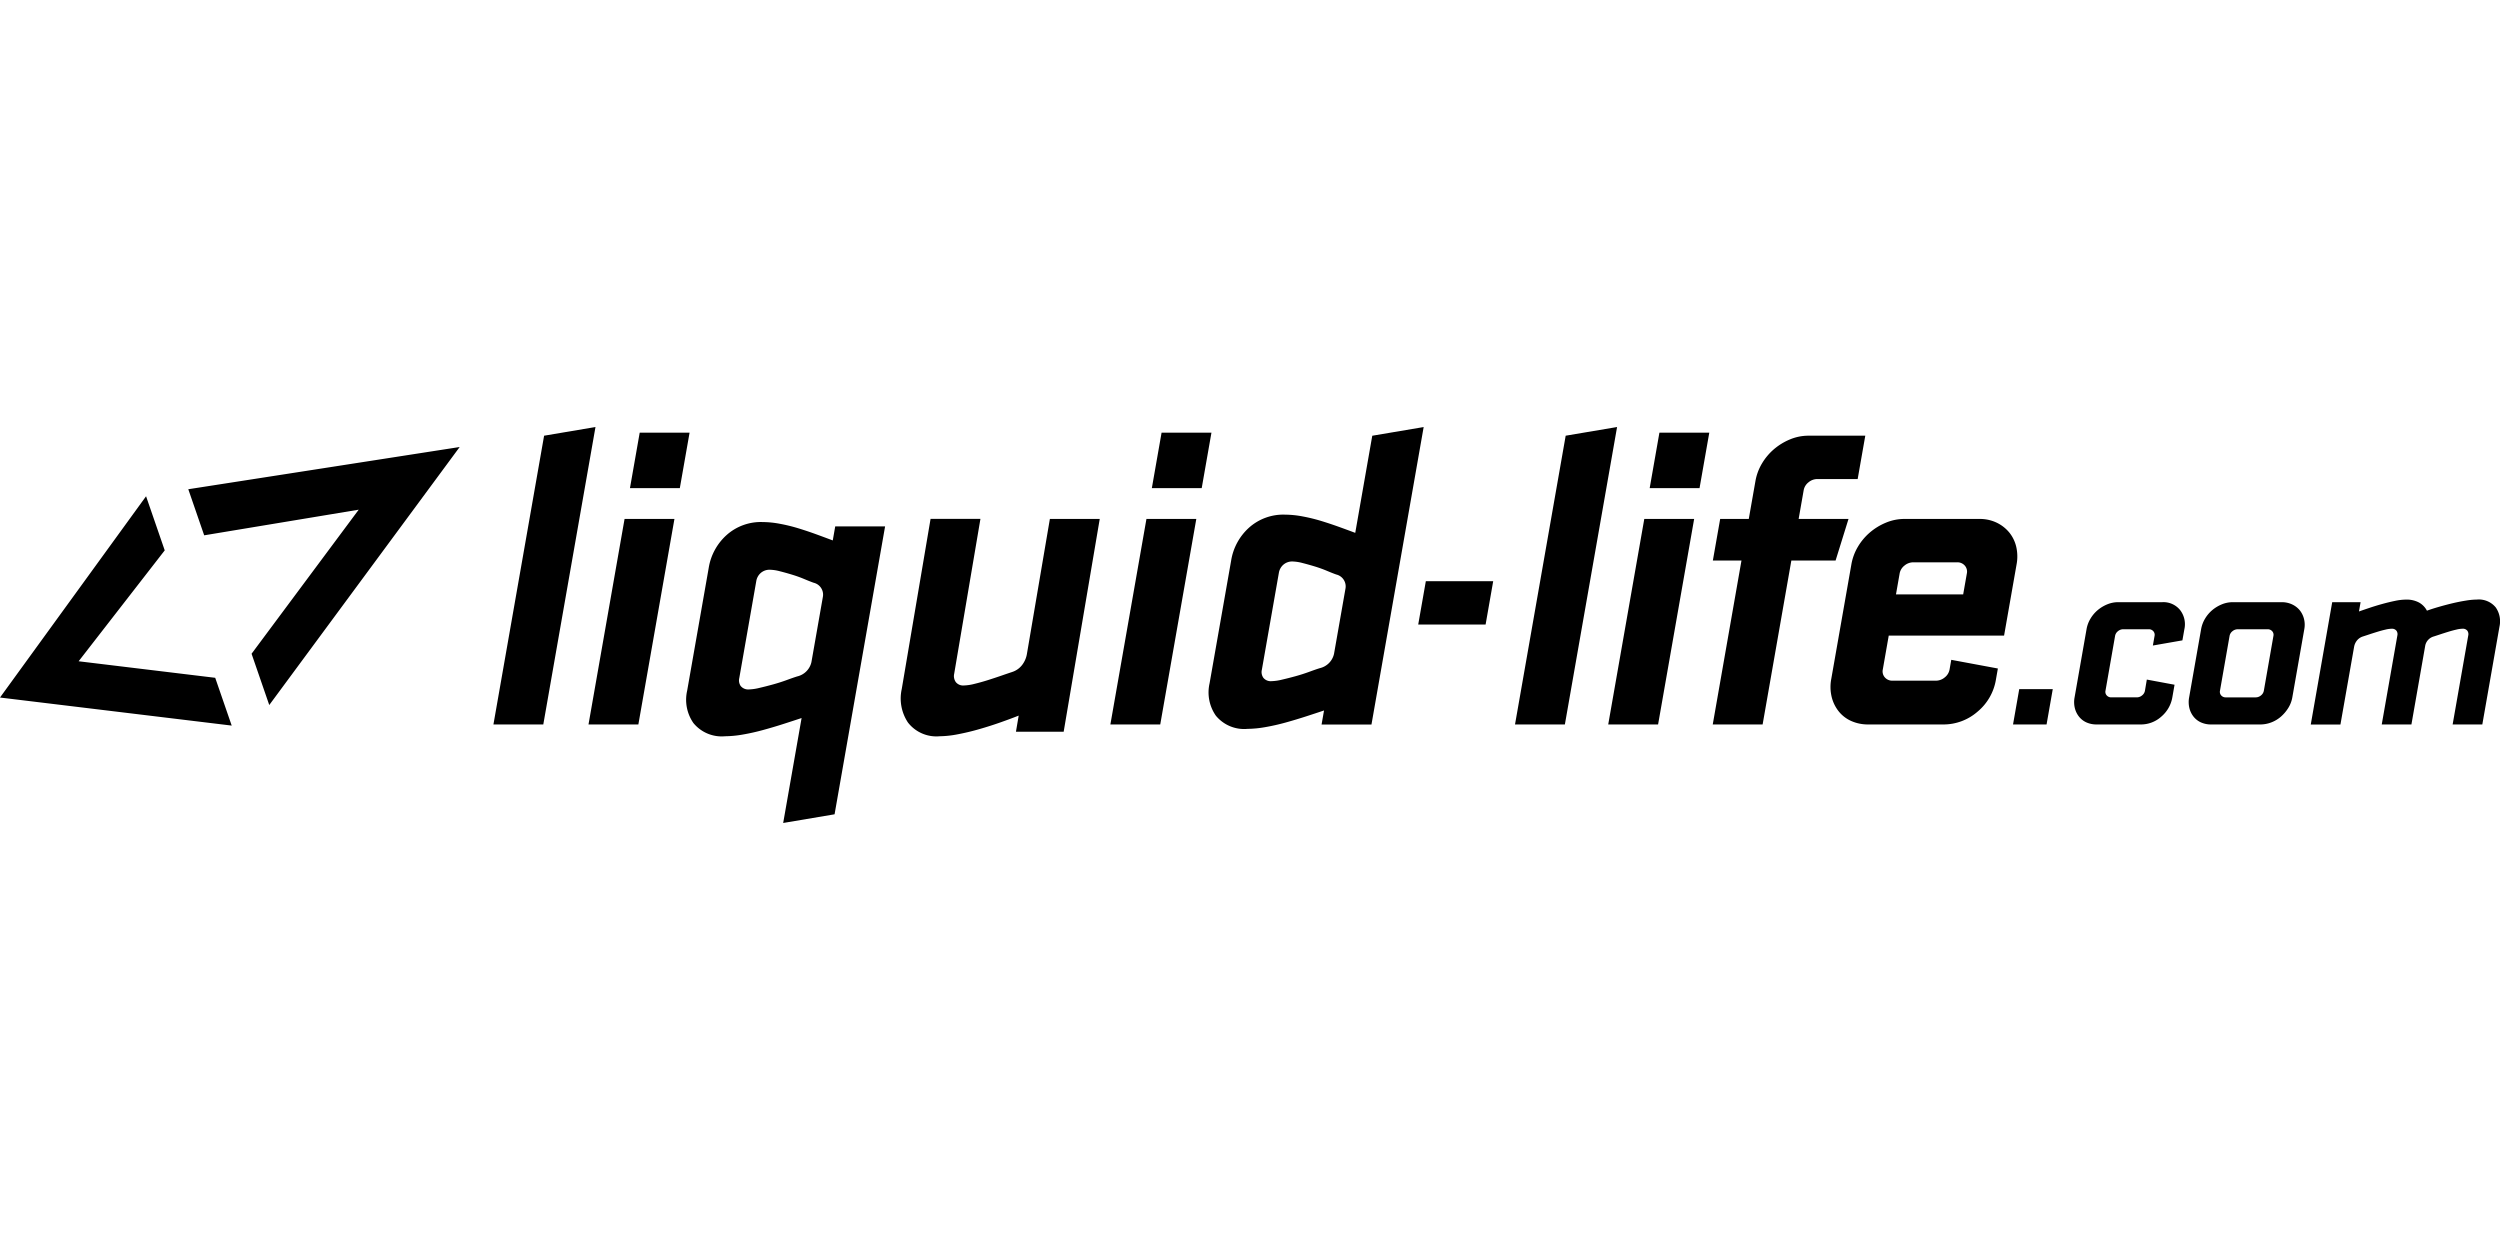 <?xml version="1.0"?>
<svg xmlns="http://www.w3.org/2000/svg" xmlns:xlink="http://www.w3.org/1999/xlink" viewBox="0 -40.139 235 117.5"><path d="m51.145.817 4.83-.816-4.906 27.961h-4.687zM60.132.53h4.688l-.917 5.217h-4.687zm-1.423 8.111h4.688L60.006 27.96h-4.687zm7.915 4.572a5.285 5.285 0 0 1 1.653-3.036 4.829 4.829 0 0 1 3.418-1.243 8.995 8.995 0 0 1 1.621.165 15.647 15.647 0 0 1 1.758.432q.871.268 1.713.576t1.493.555l.231-1.32h4.688L78.45 36.405l-4.831.816 1.731-9.864q-.737.244-1.687.55t-1.914.57q-.963.266-1.909.429a10.119 10.119 0 0 1-1.679.163 3.435 3.435 0 0 1-2.982-1.244 3.829 3.829 0 0 1-.587-3.036zm3.016 11.148a.9.9 0 0 0 .761.306 4.579 4.579 0 0 0 .983-.143q.614-.142 1.28-.326t1.274-.407q.61-.224 1-.347a1.777 1.777 0 0 0 1.336-1.345l1.073-6.114a1.149 1.149 0 0 0-.864-1.345q-.346-.123-.877-.346a11.64 11.64 0 0 0-1.13-.408q-.6-.184-1.166-.326a3.979 3.979 0 0 0-.933-.143 1.247 1.247 0 0 0-.869.306 1.288 1.288 0 0 0-.417.754l-1.6 9.13a.93.93 0 0 0 .145.754zm29.048-15.72h4.687l-3.391 20.005h-4.486l.258-1.519q-.744.295-1.7.633t-1.982.633c-.685.2-1.359.359-2.019.486a9.37 9.37 0 0 1-1.723.19 3.384 3.384 0 0 1-2.982-1.288 4.074 4.074 0 0 1-.587-3.144l2.71-16h4.688l-2.468 14.56a.984.984 0 0 0 .153.781.879.879 0 0 0 .761.317 4.421 4.421 0 0 0 .983-.148c.41-.1.839-.217 1.284-.359s.868-.281 1.274-.422.736-.253.995-.338a1.931 1.931 0 0 0 .95-.676 2.334 2.334 0 0 0 .436-1.013zm10.5-8.111h4.688l-.916 5.217h-4.687zm-1.423 8.111h4.687l-3.39 19.319h-4.687zm7.969 3.876a5.288 5.288 0 0 1 1.653-3.036 4.829 4.829 0 0 1 3.418-1.243 9.13 9.13 0 0 1 1.622.163 16.157 16.157 0 0 1 1.759.428q.87.266 1.713.571t1.494.55l1.6-9.13 4.831-.816-4.906 27.961h-4.69l.231-1.32q-.737.248-1.687.556t-1.915.576q-.963.267-1.91.432a10.041 10.041 0 0 1-1.679.165 3.434 3.434 0 0 1-2.981-1.244 3.825 3.825 0 0 1-.587-3.036zm2.878 10.313a.928.928 0 0 0 .152.754.894.894 0 0 0 .762.306 4.594 4.594 0 0 0 .981-.142q.617-.142 1.281-.326t1.274-.408c.405-.148.739-.265 1-.346a1.778 1.778 0 0 0 1.336-1.345l1.073-6.113a1.15 1.15 0 0 0-.865-1.346q-.345-.122-.876-.346a11.934 11.934 0 0 0-1.131-.408q-.6-.183-1.165-.326a4.01 4.01 0 0 0-.933-.143 1.247 1.247 0 0 0-.869.306 1.289 1.289 0 0 0-.417.754zm14.7-4.263.716-4.076h6.332l-.714 4.076zM147.174.817l4.831-.816-4.907 27.961h-4.687zm8.811-.287h4.688l-.916 5.217h-4.687zm-1.422 8.111h4.687l-3.39 19.319h-4.687zm20.058-3.75h-3.791a1.294 1.294 0 0 0-.828.306 1.215 1.215 0 0 0-.458.754l-.472 2.69h4.688l-1.216 3.913h-4.158l-2.7 15.406h-4.688l2.7-15.406h-2.69l.688-3.913h2.689l.624-3.546a4.833 4.833 0 0 1 .619-1.671 5.356 5.356 0 0 1 1.132-1.345 5.645 5.645 0 0 1 1.506-.917 4.49 4.49 0 0 1 1.732-.346h5.339zm2.557 18.648a.917.917 0 0 0 .721.306h4.076a1.293 1.293 0 0 0 .828-.306 1.211 1.211 0 0 0 .458-.754l.158-.9 4.381.815-.186 1.06a4.959 4.959 0 0 1-1.728 3 4.867 4.867 0 0 1-3.248 1.2h-7.01a3.843 3.843 0 0 1-1.614-.326 3.142 3.142 0 0 1-1.185-.917 3.512 3.512 0 0 1-.657-1.365 4.019 4.019 0 0 1-.033-1.671l1.889-10.76a4.865 4.865 0 0 1 .619-1.671 5.354 5.354 0 0 1 1.132-1.345 5.637 5.637 0 0 1 1.506-.917 4.48 4.48 0 0 1 1.731-.346h7.052a3.647 3.647 0 0 1 1.611.346 3.483 3.483 0 0 1 1.184.917 3.347 3.347 0 0 1 .661 1.345 4.045 4.045 0 0 1 .033 1.671l-1.173 6.684h-10.842l-.557 3.179a.854.854 0 0 0 .193.755zm1.044-7.805h6.317l.343-1.956a.852.852 0 0 0-.194-.754.918.918 0 0 0-.721-.306h-4.117a1.293 1.293 0 0 0-.828.306 1.213 1.213 0 0 0-.458.754zm11.003 12.227.583-3.323h3.152l-.583 3.323zm12.576-4.22 2.606.485-.208 1.188a3.046 3.046 0 0 1-1.033 1.807 2.855 2.855 0 0 1-1.936.739h-4.148a2.3 2.3 0 0 1-.96-.194 1.871 1.871 0 0 1-.7-.546 2.086 2.086 0 0 1-.391-.813 2.4 2.4 0 0 1-.02-.995l1.123-6.4a2.88 2.88 0 0 1 .369-.994 3.153 3.153 0 0 1 .674-.8 3.351 3.351 0 0 1 .9-.546 2.668 2.668 0 0 1 1.029-.206h4.148a2.013 2.013 0 0 1 1.676.74 2.17 2.17 0 0 1 .4 1.806l-.184 1.043-2.776.485.158-.9a.506.506 0 0 0-.117-.448.547.547 0 0 0-.429-.182h-2.4a.769.769 0 0 0-.493.182.724.724 0 0 0-.272.448l-.9 5.142a.5.5 0 0 0 .115.448.545.545 0 0 0 .429.182h2.4a.767.767 0 0 0 .493-.182.717.717 0 0 0 .272-.448zm5.09 4.026a1.867 1.867 0 0 1-.7-.546 2.1 2.1 0 0 1-.392-.813 2.411 2.411 0 0 1-.02-.995l1.124-6.4a2.879 2.879 0 0 1 .369-.994 3.159 3.159 0 0 1 .673-.8 3.379 3.379 0 0 1 .9-.546 2.67 2.67 0 0 1 1.03-.206h4.608a2.249 2.249 0 0 1 .97.206 2.067 2.067 0 0 1 .717.546 2.126 2.126 0 0 1 .4.8 2.252 2.252 0 0 1 .032.994l-1.124 6.4a2.774 2.774 0 0 1-.38.995 3.649 3.649 0 0 1-.688.813 3 3 0 0 1-.909.546 2.9 2.9 0 0 1-1.041.194h-4.607a2.308 2.308 0 0 1-.962-.194zm6.81-8.125a.5.5 0 0 0-.116-.448.546.546 0 0 0-.428-.182h-2.813a.768.768 0 0 0-.492.182.723.723 0 0 0-.273.448l-.9 5.142a.506.506 0 0 0 .115.448.545.545 0 0 0 .429.182h2.813a.769.769 0 0 0 .493-.182.722.722 0 0 0 .273-.448zm6.3 8.324h-2.789l2.016-11.5h2.668l-.153.873q.413-.145.993-.34t1.192-.364q.611-.169 1.2-.291a5.253 5.253 0 0 1 1.028-.121 2.457 2.457 0 0 1 1.237.279 1.876 1.876 0 0 1 .739.763q.467-.169 1.093-.351t1.283-.34q.659-.157 1.27-.254a6.8 6.8 0 0 1 1.048-.1 2.047 2.047 0 0 1 1.774.74 2.28 2.28 0 0 1 .35 1.806l-1.612 9.192h-2.79l1.468-8.367a.56.56 0 0 0-.09-.448.535.535 0 0 0-.454-.182 2.764 2.764 0 0 0-.584.085c-.246.057-.5.125-.765.207s-.516.162-.757.242-.437.145-.592.194a1.123 1.123 0 0 0-.8.849l-1.3 7.421h-2.79l1.469-8.367a.551.551 0 0 0-.091-.448.533.533 0 0 0-.453-.182 2.775 2.775 0 0 0-.585.085c-.244.057-.5.125-.763.207s-.519.162-.758.242-.438.145-.592.194a1.151 1.151 0 0 0-.565.389 1.3 1.3 0 0 0-.26.582zM20.23 23.574 7.391 22.02l8.093-10.425-1.754-5.086L0 25.429l21.78 2.637zM17.699 5.849l1.494 4.332 14.526-2.41-10.072 13.542 1.663 4.821L43.21 1.88z" class="prefix__cls-1"/></svg>
